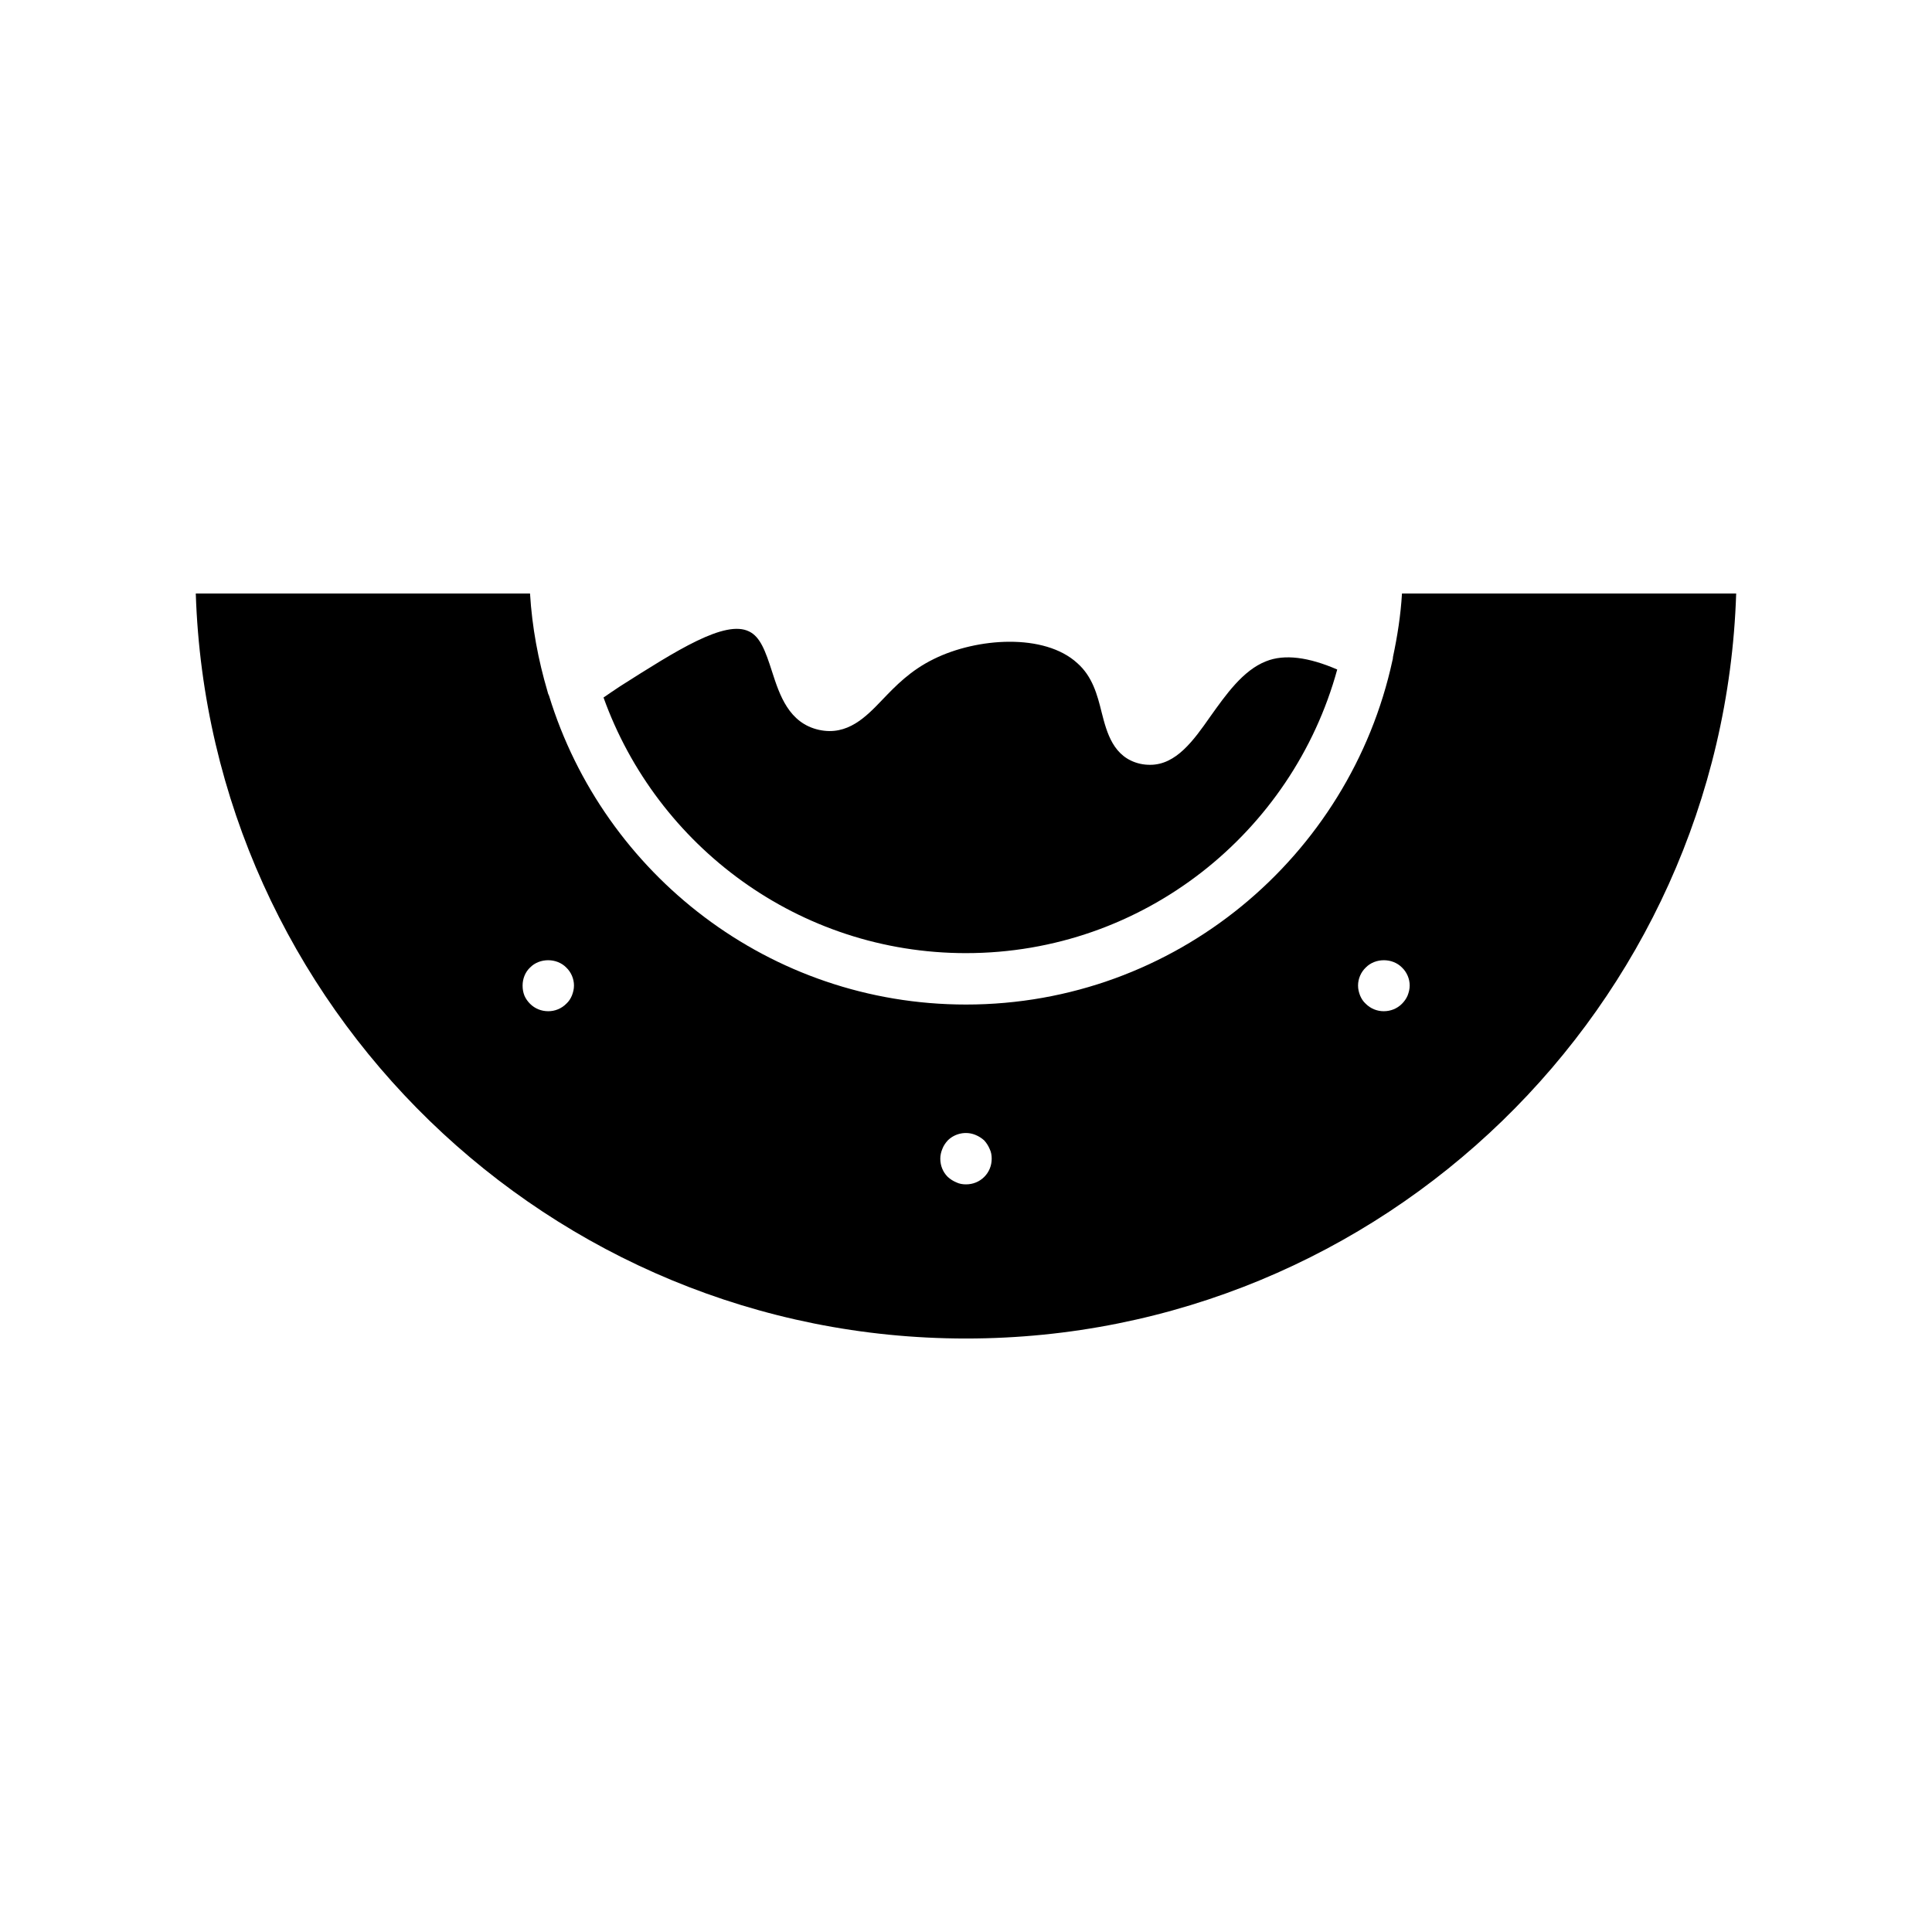 <?xml version="1.0" encoding="UTF-8"?>
<!-- Uploaded to: ICON Repo, www.iconrepo.com, Generator: ICON Repo Mixer Tools -->
<svg fill="#000000" width="800px" height="800px" version="1.1" viewBox="144 144 512 512" xmlns="http://www.w3.org/2000/svg">
 <g>
  <path d="m515.54 301.28c-0.34 5.785-1.227 11.371-2.383 16.816 0 0.34-0.066 0.613-0.137 0.887-11.301 52.082-57.598 91.23-113.02 91.23-52.016 0-95.996-34.52-110.5-81.836-0.203-0.41-0.34-0.75-0.41-1.156-2.449-8.305-4.086-16.953-4.629-25.938l-88.578-0.004c3.539 109.48 93.75 197.44 204.11 197.44 110.36 0 200.57-87.961 204.11-197.44zm-219.98 106.55c-0.34 0.816-0.816 1.566-1.496 2.18-1.293 1.293-2.996 1.973-4.766 1.973-1.84 0-3.539-0.68-4.832-1.973-0.613-0.613-1.156-1.363-1.496-2.18-0.34-0.887-0.477-1.703-0.477-2.656 0-1.77 0.68-3.539 1.973-4.766 2.519-2.586 7.082-2.586 9.602 0 1.293 1.227 2.043 2.996 2.043 4.766-0.004 0.953-0.207 1.77-0.551 2.656zm109.27 48.066c-1.293 1.293-2.996 1.973-4.832 1.973-0.887 0-1.77-0.137-2.586-0.543-0.816-0.34-1.566-0.816-2.246-1.43-1.297-1.293-1.977-2.996-1.977-4.836 0-0.887 0.203-1.77 0.543-2.586 0.34-0.887 0.816-1.566 1.43-2.246 1.906-1.906 4.902-2.519 7.422-1.43 0.816 0.34 1.566 0.816 2.246 1.43 0.613 0.68 1.09 1.43 1.43 2.246 0.41 0.816 0.547 1.703 0.547 2.586 0 1.84-0.684 3.543-1.977 4.836zm112.2-48.066c-0.34 0.816-0.887 1.566-1.496 2.18-1.293 1.293-2.996 1.973-4.832 1.973-1.77 0-3.473-0.68-4.766-1.973-0.68-0.613-1.156-1.363-1.496-2.18-0.34-0.887-0.543-1.703-0.543-2.656 0-1.77 0.75-3.539 2.043-4.766 2.519-2.586 7.082-2.586 9.602 0 1.293 1.227 2.043 2.996 2.043 4.766-0.008 0.953-0.215 1.77-0.555 2.656z"/>
  <path d="m400 396.59c46.977 0 86.531-31.93 98.379-75.164-7.559-3.269-13.957-4.152-18.859-2.18-6.129 2.383-10.688 8.918-14.773 14.637-4.426 6.332-9.055 12.801-15.93 12.801-0.887 0-1.703-0.066-2.656-0.273-7.148-1.633-8.852-8.305-10.211-13.617-1.156-4.699-2.449-9.531-6.469-13.07-8.715-7.965-26.551-6.738-37.988-1.09-6.262 3.062-10.145 7.148-13.617 10.758-4.356 4.562-9.258 9.668-16.816 8.035-8.035-1.77-10.484-9.328-12.461-15.453-1.77-5.516-3.133-9.191-6.059-10.621-6.398-3.199-19.266 5.039-34.176 14.5-1.566 1.02-2.926 1.973-4.426 2.996 14.156 39.422 51.809 67.742 96.062 67.742z"/>
 </g>
</svg>